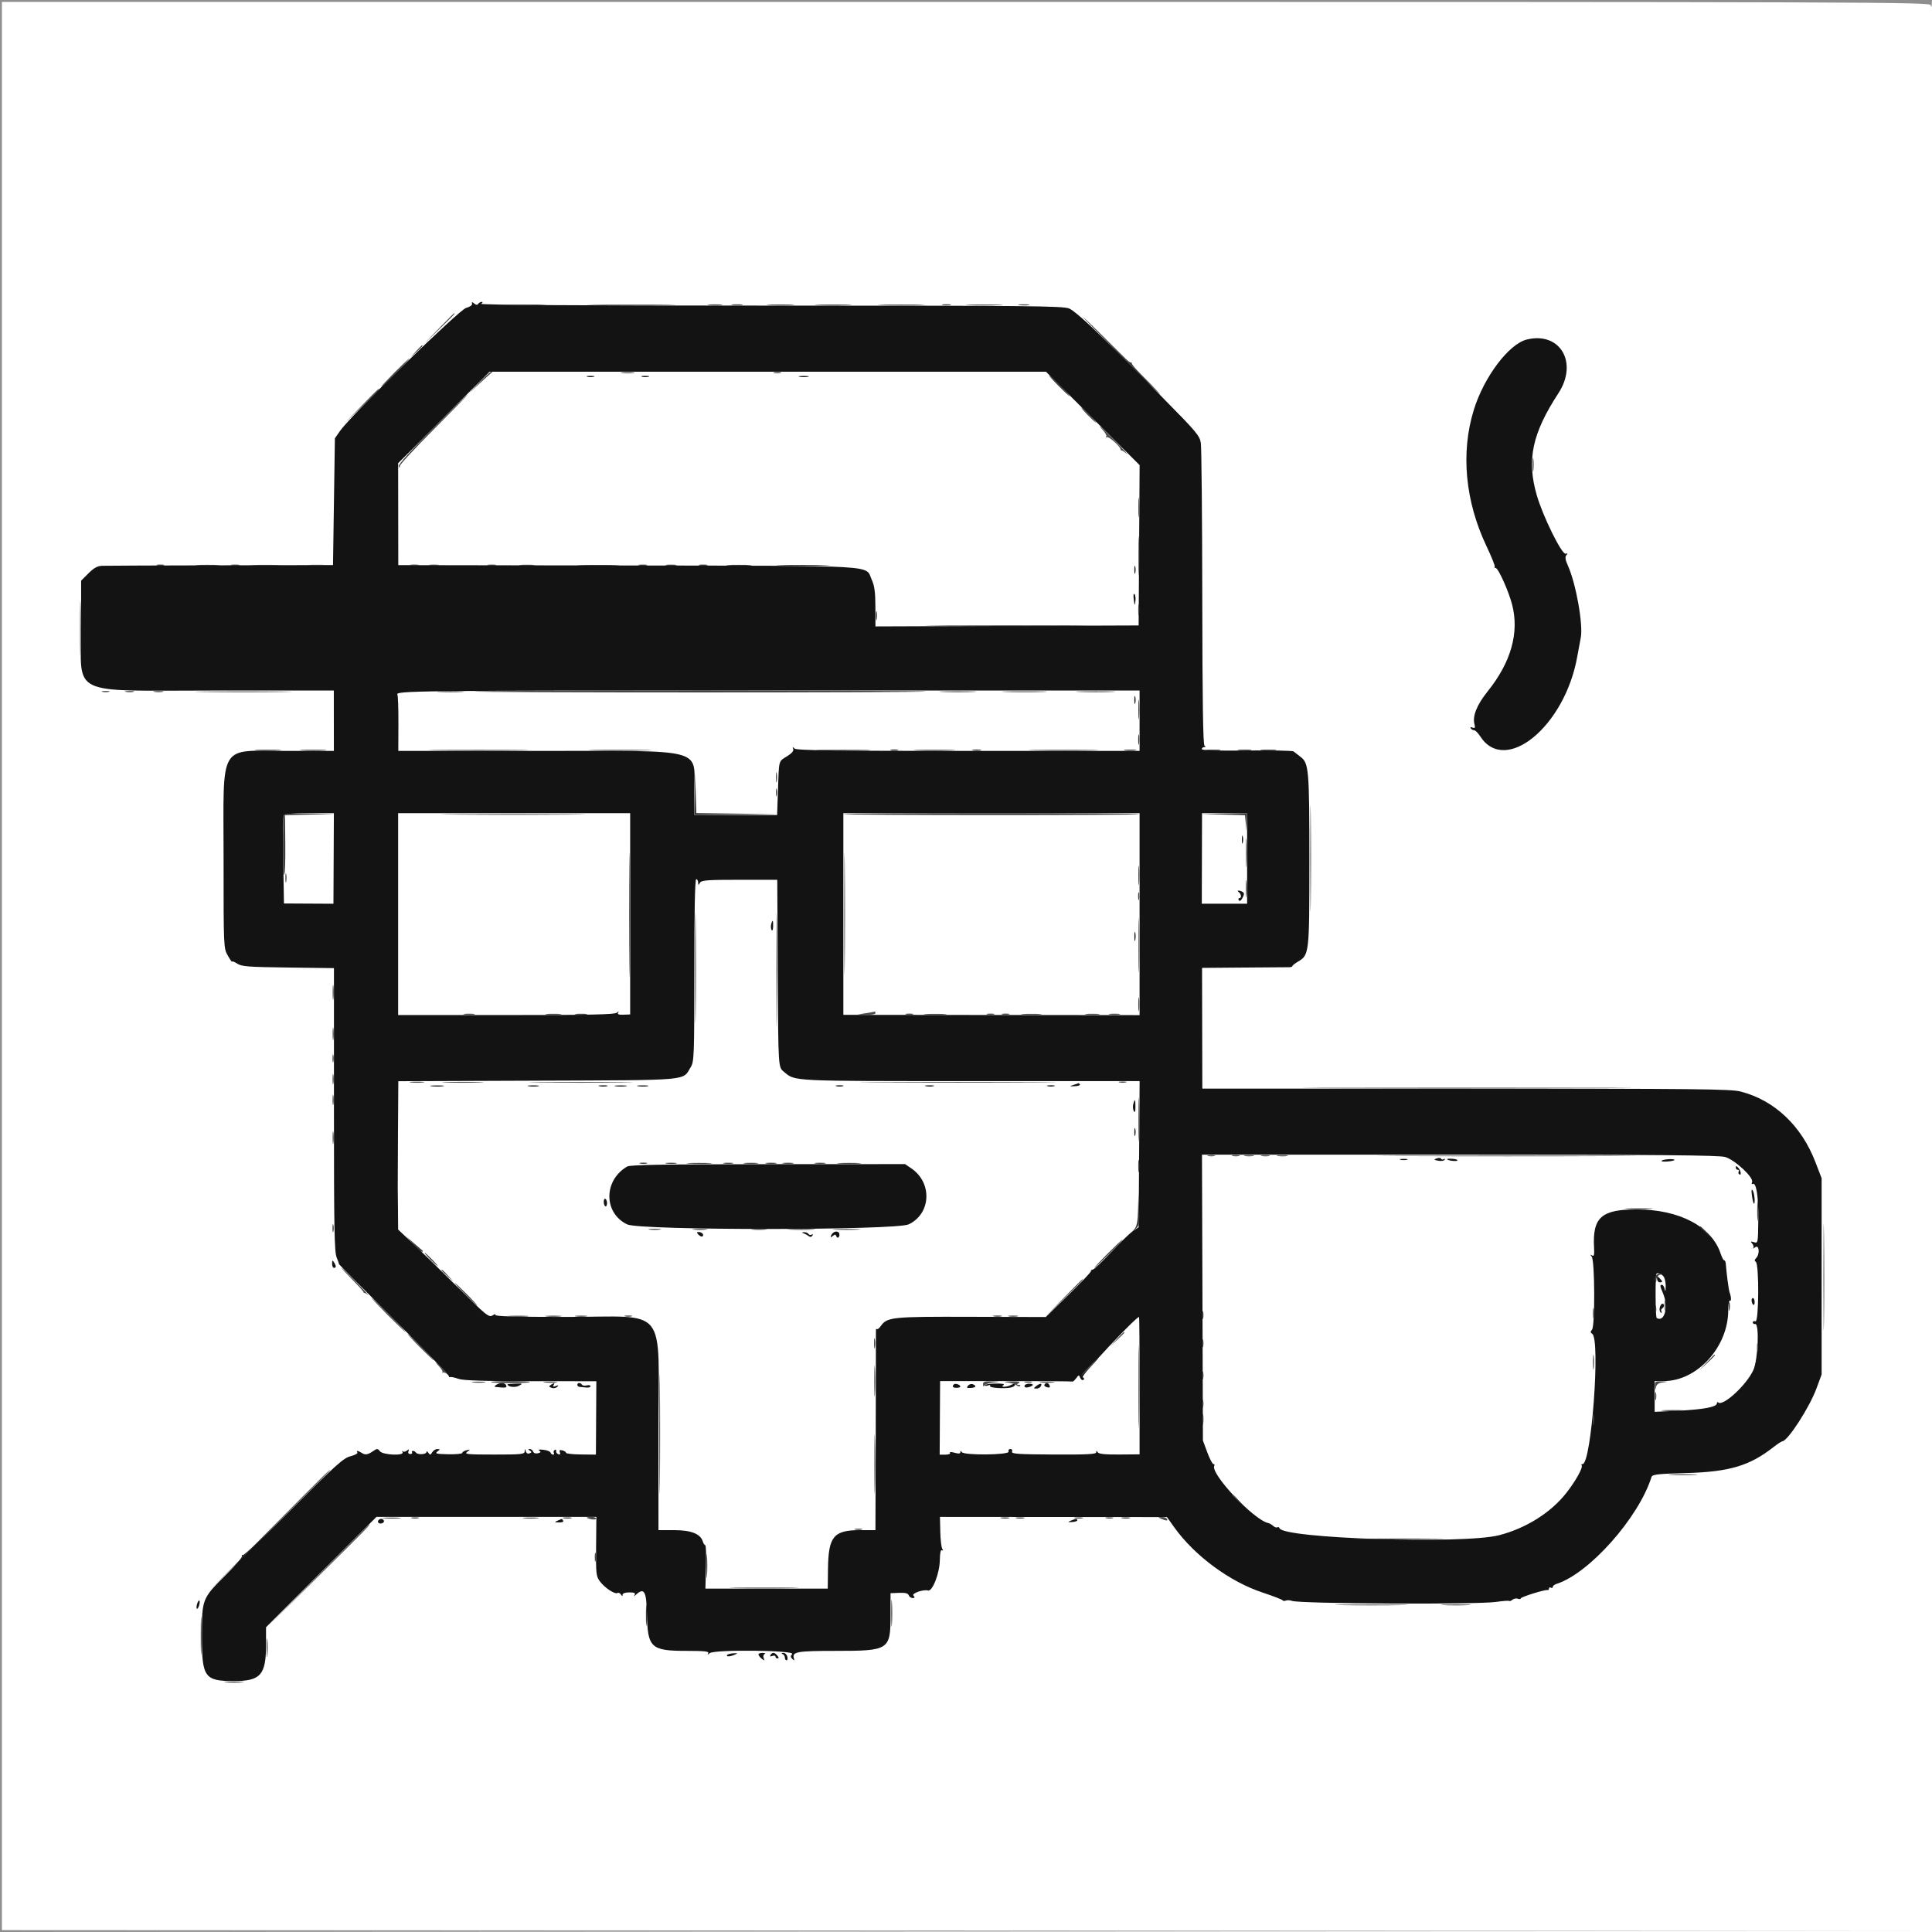 <svg id="svg" version="1.1" xmlns="http://www.w3.org/2000/svg" xmlns:xlink="http://www.w3.org/1999/xlink" width="400" height="400" viewBox="0, 0, 400,400"><g id="svgg"><path id="path0" d="M97.732 62.881 C 97.802 63.184,97.291 63.545,96.484 63.761 C 95.032 64.152,72.600 86.045,70.396 89.223 L 69.336 90.752 69.141 103.872 L 68.945 116.992 45.703 117.042 C 32.920 117.069,21.869 117.113,21.145 117.140 C 20.175 117.175,19.432 117.585,18.313 118.704 L 16.797 120.221 16.797 129.459 C 16.797 144.419,13.783 142.965,44.810 142.967 L 69.112 142.969 69.118 149.219 L 69.124 155.469 59.543 155.469 C 45.000 155.469,46.289 153.304,46.289 177.734 C 46.289 196.255,46.291 196.292,47.168 197.846 C 47.651 198.702,48.047 199.269,48.047 199.106 C 48.047 198.943,48.522 199.122,49.103 199.503 C 50.026 200.108,51.353 200.211,59.650 200.318 L 69.141 200.441 69.141 229.725 C 69.141 254.414,69.229 259.222,69.707 260.364 C 70.018 261.109,70.228 261.719,70.174 261.719 C 70.119 261.719,75.282 266.907,81.646 273.248 C 88.011 279.589,93.118 284.877,92.996 284.999 C 92.873 285.121,92.949 285.168,93.164 285.104 C 93.379 285.039,94.165 285.205,94.911 285.472 C 95.892 285.823,100.030 285.959,109.866 285.964 L 123.465 285.970 123.421 293.567 L 123.377 301.165 120.282 301.132 C 118.580 301.113,117.188 300.960,117.188 300.790 C 117.188 300.620,116.849 300.393,116.435 300.285 C 115.881 300.140,115.744 300.245,115.912 300.683 C 116.065 301.083,115.959 301.213,115.590 301.079 C 115.287 300.969,115.087 300.668,115.146 300.410 C 115.205 300.153,115.071 300.055,114.847 300.193 C 114.623 300.332,114.542 300.608,114.665 300.808 C 114.789 301.008,114.718 301.172,114.509 301.172 C 114.299 301.172,114.063 300.977,113.984 300.740 C 113.904 300.502,113.231 300.240,112.486 300.158 C 111.643 300.064,111.329 300.133,111.654 300.340 C 112.053 300.595,111.990 300.721,111.386 300.879 C 110.916 301.002,110.513 300.866,110.389 300.543 C 110.274 300.244,109.956 300.003,109.680 300.006 C 109.289 300.011,109.293 300.084,109.701 300.342 C 110.123 300.610,110.110 300.716,109.628 300.901 C 109.265 301.040,108.965 300.871,108.859 300.467 C 108.697 299.854,108.681 299.855,108.639 300.478 C 108.598 301.086,107.980 301.151,102.286 301.150 C 96.750 301.148,96.069 301.080,96.719 300.593 C 97.427 300.064,97.421 300.049,96.582 300.260 C 96.099 300.382,95.703 300.631,95.703 300.814 C 95.703 300.997,94.395 301.120,92.797 301.087 C 90.342 301.037,89.993 300.950,90.551 300.526 C 91.170 300.056,91.170 300.024,90.547 300.012 C 90.181 300.006,89.701 300.308,89.480 300.684 C 89.128 301.280,89.027 301.292,88.685 300.781 C 88.470 300.459,88.291 300.393,88.287 300.635 C 88.280 301.150,86.412 301.233,86.103 300.732 C 85.986 300.544,85.716 300.391,85.501 300.391 C 85.286 300.391,85.201 300.537,85.311 300.716 C 85.422 300.895,85.249 301.042,84.927 301.042 C 84.571 301.042,84.428 300.815,84.562 300.466 C 84.735 300.017,84.666 299.987,84.250 300.332 C 83.957 300.575,83.573 300.644,83.398 300.485 C 83.222 300.326,83.197 300.402,83.342 300.656 C 83.796 301.448,79.253 301.259,78.659 300.460 C 78.254 299.916,78.050 299.888,77.464 300.295 C 76.173 301.193,75.684 301.299,74.954 300.843 C 74.090 300.304,73.701 300.260,73.996 300.736 C 74.113 300.926,73.464 301.272,72.554 301.504 C 71.117 301.871,69.563 303.264,60.767 312.074 C 55.195 317.655,50.465 322.117,50.257 321.988 C 50.049 321.859,49.985 321.926,50.115 322.136 C 50.245 322.345,48.765 324.086,46.826 326.005 C 41.831 330.947,41.797 331.035,41.797 338.765 C 41.797 347.267,42.355 348.047,48.437 348.047 C 53.954 348.047,55.078 346.775,55.078 340.537 L 55.078 336.909 66.506 325.486 L 77.935 314.063 100.703 314.063 L 123.472 314.062 123.417 320.166 C 123.366 325.862,123.419 326.346,124.210 327.416 C 125.190 328.741,127.316 330.142,127.848 329.813 C 128.048 329.689,128.366 329.830,128.553 330.126 C 128.800 330.516,128.896 330.529,128.900 330.176 C 128.904 329.878,129.448 329.688,130.296 329.688 C 131.295 329.688,131.609 329.825,131.411 330.176 C 131.191 330.566,131.241 330.566,131.661 330.176 C 133.356 328.603,133.847 329.446,133.938 334.082 C 134.077 341.189,134.731 341.797,142.227 341.797 C 145.878 341.797,146.856 341.905,146.628 342.285 C 146.410 342.648,146.496 342.643,146.963 342.264 C 147.932 341.479,164.663 341.660,164.008 342.448 C 163.654 342.875,163.663 343.110,164.050 343.474 C 164.446 343.846,164.513 343.823,164.373 343.363 C 163.951 341.981,164.967 341.797,173.038 341.797 C 184.095 341.797,184.375 341.613,184.375 334.373 L 184.375 329.857 186.148 329.780 C 187.406 329.725,187.986 329.871,188.143 330.281 C 188.265 330.599,188.631 330.859,188.957 330.859 C 189.414 330.859,189.447 330.737,189.105 330.324 C 188.732 329.875,191.253 329.014,192.115 329.297 C 193.033 329.597,194.544 325.741,194.583 322.999 C 194.604 321.510,194.758 320.797,195.024 320.962 C 195.290 321.126,195.313 321.022,195.088 320.666 C 194.899 320.364,194.713 318.755,194.676 317.090 L 194.608 314.063 218.105 314.081 L 241.602 314.100 243.164 316.279 C 247.354 322.123,254.615 327.474,261.405 329.722 C 263.619 330.455,265.485 331.177,265.553 331.326 C 265.620 331.475,265.928 331.500,266.236 331.382 C 266.545 331.263,267.104 331.292,267.480 331.445 C 268.968 332.052,305.823 332.237,309.751 331.658 C 311.139 331.453,312.354 331.364,312.449 331.460 C 312.545 331.556,312.857 331.440,313.143 331.203 C 313.428 330.966,313.928 330.874,314.253 330.999 C 314.578 331.123,314.844 331.097,314.844 330.940 C 314.844 330.637,319.912 329.062,320.410 329.210 C 320.571 329.258,320.703 329.111,320.703 328.883 C 320.703 328.656,320.879 328.578,321.094 328.711 C 321.309 328.844,321.484 328.778,321.484 328.565 C 321.484 328.352,321.834 328.067,322.260 327.931 C 329.003 325.791,339.238 314.278,341.924 305.811 C 342.097 305.267,343.115 305.149,349.090 304.982 C 358.080 304.731,362.250 303.485,367.244 299.557 C 368.027 298.941,368.818 298.428,369.002 298.416 C 370.138 298.342,374.624 291.411,376.067 287.500 L 377.148 284.570 377.148 264.258 L 377.148 243.945 375.873 240.625 C 372.968 233.060,367.385 227.791,360.367 225.988 C 358.331 225.466,351.185 225.391,303.483 225.391 L 248.928 225.391 248.900 212.891 L 248.872 200.391 257.542 200.321 C 262.310 200.283,266.519 200.253,266.895 200.254 C 267.271 200.256,267.578 200.149,267.578 200.018 C 267.578 199.886,268.084 199.479,268.703 199.114 C 271.076 197.711,271.094 197.557,271.092 178.066 C 271.089 159.184,270.984 157.979,269.225 156.665 C 268.641 156.229,268.006 155.738,267.813 155.573 C 267.620 155.408,263.270 155.323,258.145 155.385 C 251.915 155.459,248.828 155.362,248.828 155.092 C 248.828 154.869,249.048 154.685,249.316 154.682 C 249.651 154.677,249.670 154.585,249.379 154.389 C 249.078 154.186,248.943 145.162,248.918 123.692 C 248.899 106.966,248.762 92.552,248.613 91.660 C 248.371 90.211,247.581 89.271,241.158 82.785 C 237.206 78.796,234.108 75.368,234.272 75.168 C 234.436 74.968,234.406 74.940,234.204 75.106 C 234.003 75.271,231.359 72.948,228.329 69.944 C 225.067 66.709,222.229 64.235,221.372 63.877 C 220.085 63.339,213.171 63.272,159.474 63.272 C 120.153 63.272,99.228 63.139,99.609 62.892 C 99.962 62.663,100.010 62.510,99.730 62.506 C 99.474 62.503,99.151 62.684,99.012 62.910 C 98.840 63.188,98.575 63.166,98.185 62.843 C 97.730 62.466,97.637 62.473,97.732 62.881 M316.117 70.294 C 312.393 71.203,307.238 78.045,305.132 84.873 C 302.396 93.748,303.343 103.800,307.798 113.156 C 308.839 115.343,309.591 117.232,309.468 117.355 C 309.345 117.478,309.424 117.578,309.643 117.578 C 310.187 117.578,312.331 122.334,313.068 125.180 C 314.573 130.983,312.851 137.102,308.020 143.116 C 305.786 145.898,304.842 148.225,305.264 149.907 C 305.461 150.691,305.387 150.833,304.882 150.640 C 304.519 150.500,304.356 150.562,304.495 150.786 C 304.626 150.998,304.943 151.179,305.199 151.187 C 305.455 151.195,306.016 151.752,306.445 152.424 C 311.632 160.535,323.978 150.414,326.556 135.938 C 326.804 134.541,327.130 132.783,327.279 132.031 C 327.810 129.360,326.301 120.870,324.634 117.146 C 324.079 115.905,323.989 115.316,324.298 114.944 C 324.615 114.561,324.583 114.488,324.168 114.647 C 323.405 114.940,319.457 106.963,318.174 102.536 C 316.054 95.219,317.215 89.742,322.654 81.410 C 326.793 75.070,322.997 68.615,316.117 70.294 M226.252 86.629 L 235.946 96.302 235.844 112.897 L 235.742 129.492 208.496 129.592 L 181.250 129.693 181.241 125.686 C 181.235 122.598,181.063 121.305,180.491 120.045 C 179.075 116.927,183.083 117.162,129.889 117.078 L 82.461 117.003 82.447 106.451 L 82.432 95.898 91.893 86.429 L 101.354 76.960 158.957 76.958 L 216.559 76.957 226.252 86.629 M121.582 78.004 C 121.958 78.102,122.573 78.102,122.949 78.004 C 123.325 77.905,123.018 77.825,122.266 77.825 C 121.514 77.825,121.206 77.905,121.582 78.004 M132.910 78.004 C 133.286 78.102,133.901 78.102,134.277 78.004 C 134.653 77.905,134.346 77.825,133.594 77.825 C 132.842 77.825,132.534 77.905,132.910 78.004 M165.527 78.010 C 166.011 78.103,166.802 78.103,167.285 78.010 C 167.769 77.917,167.373 77.841,166.406 77.841 C 165.439 77.841,165.044 77.917,165.527 78.010 M234.856 117.969 C 234.856 118.721,234.937 119.028,235.035 118.652 C 235.133 118.276,235.133 117.661,235.035 117.285 C 234.937 116.909,234.856 117.217,234.856 117.969 M234.735 124.121 C 234.921 125.470,234.949 125.497,235.077 124.464 C 235.154 123.847,235.063 123.188,234.875 123.000 C 234.678 122.803,234.618 123.282,234.735 124.121 M235.938 149.219 L 235.938 155.469 200.469 155.469 C 172.617 155.469,164.894 155.364,164.508 154.980 C 164.114 154.589,164.058 154.609,164.226 155.078 C 164.363 155.461,163.920 155.982,162.947 156.580 C 161.160 157.681,161.287 157.205,161.070 163.574 L 160.894 168.750 152.322 168.750 L 143.750 168.750 143.750 164.043 C 143.750 154.711,146.609 155.469,111.387 155.469 L 82.464 155.469 82.486 149.837 C 82.498 146.740,82.406 144.040,82.280 143.837 C 81.770 143.011,85.473 142.969,159.245 142.969 L 235.938 142.969 235.938 149.219 M234.856 144.922 C 234.856 145.674,234.937 145.981,235.035 145.605 C 235.133 145.229,235.133 144.614,235.035 144.238 C 234.937 143.862,234.856 144.170,234.856 144.922 M69.081 177.735 L 69.037 187.110 63.913 187.083 L 58.789 187.056 58.644 178.138 C 58.564 173.234,58.618 169.027,58.764 168.790 C 58.936 168.512,60.822 168.359,64.078 168.359 L 69.125 168.359 69.081 177.735 M130.469 189.195 L 130.469 210.030 129.085 210.082 C 128.100 210.119,127.779 209.997,127.971 209.657 C 128.172 209.299,128.108 209.302,127.714 209.668 C 127.305 210.047,122.171 210.156,104.808 210.156 L 82.429 210.156 82.429 189.258 L 82.429 168.359 106.449 168.359 L 130.469 168.359 130.469 189.195 M235.938 189.266 L 235.938 210.172 205.273 210.143 L 174.609 210.113 174.609 189.236 L 174.609 168.359 205.273 168.359 L 235.938 168.359 235.938 189.266 M258.203 177.734 L 258.203 187.109 253.510 187.109 L 248.817 187.109 248.843 177.734 L 248.868 168.359 253.536 168.359 L 258.203 168.359 258.203 177.734 M257.122 173.828 C 257.122 174.580,257.202 174.888,257.301 174.512 C 257.399 174.136,257.399 173.521,257.301 173.145 C 257.202 172.769,257.122 173.076,257.122 173.828 M144.543 182.715 C 144.554 183.323,144.595 183.330,144.919 182.775 C 145.233 182.238,146.358 182.152,153.103 182.152 L 160.923 182.152 161.028 201.134 C 161.140 221.506,161.103 220.924,162.380 221.974 C 164.698 223.879,163.642 223.828,200.969 223.828 L 235.947 223.828 235.844 238.957 L 235.742 254.086 234.570 254.875 C 233.926 255.309,231.904 257.269,230.078 259.231 C 228.252 261.193,226.538 262.819,226.270 262.844 C 226.001 262.870,225.820 263.022,225.868 263.184 C 225.916 263.345,223.831 265.547,221.235 268.078 L 216.515 272.678 201.104 272.631 C 184.602 272.581,183.662 272.678,182.340 274.566 C 182.024 275.017,181.667 275.287,181.547 275.167 C 181.427 275.046,181.338 275.179,181.351 275.462 C 181.363 275.745,181.345 285.161,181.312 296.387 L 181.250 316.797 178.088 316.797 C 172.604 316.797,171.512 318.105,171.427 324.771 L 171.375 328.906 158.711 328.906 L 146.046 328.906 146.168 324.413 C 146.234 321.942,146.169 319.921,146.022 319.921 C 145.876 319.922,145.640 319.558,145.499 319.114 C 145.005 317.556,143.063 316.800,139.551 316.798 L 136.328 316.797 136.327 296.582 C 136.325 269.802,138.609 272.656,117.177 272.656 C 106.675 272.656,102.374 272.533,102.557 272.237 C 102.699 272.006,102.445 272.049,101.992 272.332 C 101.221 272.813,100.740 272.424,94.627 266.367 C 91.029 262.804,86.813 258.691,85.258 257.227 L 82.430 254.567 82.398 250.623 C 82.380 248.454,82.357 246.328,82.347 245.898 C 82.336 245.469,82.359 240.333,82.398 234.485 L 82.468 223.852 111.271 223.742 C 143.323 223.620,141.263 223.800,142.986 220.975 C 143.713 219.783,143.747 218.872,143.749 200.879 C 143.749 188.575,143.886 182.031,144.141 182.031 C 144.355 182.031,144.537 182.339,144.543 182.715 M256.445 184.674 C 256.996 185.078,257.113 185.938,256.618 185.938 C 256.390 185.938,256.327 186.137,256.478 186.381 C 256.654 186.667,256.929 186.494,257.249 185.895 C 257.624 185.194,257.635 184.895,257.291 184.677 C 256.682 184.289,255.918 184.287,256.445 184.674 M159.664 191.363 C 159.558 191.769,159.598 192.307,159.753 192.558 C 159.911 192.813,160.051 192.485,160.070 191.820 C 160.109 190.462,159.947 190.280,159.664 191.363 M234.864 193.945 C 234.868 194.805,234.948 195.110,235.042 194.624 C 235.135 194.138,235.132 193.435,235.034 193.062 C 234.936 192.688,234.860 193.086,234.864 193.945 M222.266 224.616 C 221.354 224.915,221.372 224.933,222.532 224.887 C 223.215 224.860,223.688 224.699,223.583 224.528 C 223.477 224.358,223.358 224.236,223.317 224.258 C 223.276 224.279,222.803 224.440,222.266 224.616 M89.362 224.892 C 90.065 224.979,91.119 224.978,91.706 224.888 C 92.293 224.799,91.719 224.728,90.430 224.730 C 89.141 224.733,88.660 224.806,89.362 224.892 M109.478 224.890 C 110.072 224.979,110.951 224.977,111.431 224.884 C 111.912 224.792,111.426 224.718,110.352 224.721 C 109.277 224.724,108.884 224.800,109.478 224.890 M124.126 224.886 C 124.612 224.979,125.315 224.976,125.688 224.878 C 126.062 224.780,125.664 224.704,124.805 224.708 C 123.945 224.712,123.640 224.792,124.126 224.886 M127.441 224.889 C 128.032 224.979,128.999 224.979,129.590 224.889 C 130.181 224.800,129.697 224.726,128.516 224.726 C 127.334 224.726,126.851 224.800,127.441 224.889 M132.134 224.890 C 132.728 224.979,133.607 224.977,134.087 224.884 C 134.568 224.792,134.082 224.718,133.008 224.721 C 131.934 224.724,131.541 224.800,132.134 224.890 M173.145 224.879 C 173.521 224.977,174.136 224.977,174.512 224.879 C 174.888 224.780,174.580 224.700,173.828 224.700 C 173.076 224.700,172.769 224.780,173.145 224.879 M191.704 224.886 C 192.190 224.979,192.893 224.976,193.266 224.878 C 193.640 224.780,193.242 224.704,192.383 224.708 C 191.523 224.712,191.218 224.792,191.704 224.886 M216.895 224.879 C 217.271 224.977,217.886 224.977,218.262 224.879 C 218.638 224.780,218.330 224.700,217.578 224.700 C 216.826 224.700,216.519 224.780,216.895 224.879 M234.635 228.584 C 234.512 229.051,234.562 229.701,234.745 230.028 C 234.976 230.440,235.078 230.179,235.078 229.179 C 235.078 227.531,234.954 227.364,234.635 228.584 M234.856 234.375 C 234.856 235.127,234.937 235.435,235.035 235.059 C 235.133 234.683,235.133 234.067,235.035 233.691 C 234.937 233.315,234.856 233.623,234.856 234.375 M357.181 239.543 C 359.196 240.144,363.111 243.784,362.751 244.721 C 362.618 245.069,362.669 245.254,362.864 245.134 C 363.606 244.675,364.092 247.728,364.038 252.508 C 363.983 257.368,363.969 257.445,363.147 257.184 C 362.440 256.959,362.385 257.008,362.793 257.499 C 363.058 257.818,363.144 258.234,362.985 258.422 C 362.826 258.609,363.003 258.528,363.379 258.240 C 364.223 257.594,364.406 259.657,363.577 260.485 C 363.236 260.827,363.218 261.052,363.518 261.247 C 364.229 261.710,364.163 273.842,363.451 273.569 C 363.143 273.451,362.891 273.549,362.891 273.786 C 362.891 274.024,363.110 274.175,363.379 274.121 C 364.287 273.939,363.994 281.490,363.008 283.662 C 361.601 286.763,356.658 291.293,355.712 290.348 C 355.578 290.214,355.469 290.301,355.469 290.542 C 355.469 291.290,352.736 291.817,347.559 292.066 L 342.578 292.305 342.578 289.121 L 342.578 285.938 344.462 285.938 C 351.392 285.938,357.813 278.878,357.813 271.258 C 357.813 270.068,357.958 269.185,358.137 269.295 C 358.480 269.507,358.457 268.556,358.094 267.578 C 357.906 267.070,357.459 263.692,357.305 261.621 C 357.277 261.245,357.130 260.938,356.978 260.938 C 356.826 260.938,356.496 260.315,356.245 259.554 C 354.388 253.930,347.702 250.407,338.867 250.398 C 331.536 250.391,329.680 252.060,330.033 258.343 C 330.117 259.836,330.029 260.174,329.621 259.928 C 329.213 259.683,329.198 259.737,329.553 260.179 C 330.194 260.978,330.250 274.517,329.616 275.282 C 329.256 275.715,329.262 275.909,329.643 276.145 C 331.386 277.221,329.475 303.125,327.654 303.125 C 327.412 303.125,327.323 303.235,327.457 303.369 C 327.831 303.743,326.261 306.583,324.291 309.096 C 321.086 313.184,315.924 316.428,310.352 317.855 C 302.981 319.742,265.639 318.543,264.908 316.396 C 264.836 316.184,264.630 316.101,264.451 316.212 C 264.272 316.323,263.887 316.192,263.596 315.922 C 263.305 315.651,262.844 315.383,262.572 315.327 C 259.567 314.701,250.453 304.995,251.413 303.442 C 251.520 303.268,251.439 303.125,251.231 303.125 C 251.023 303.125,250.448 302.026,249.953 300.684 L 249.052 298.242 248.955 268.652 L 248.857 239.063 302.215 239.063 C 343.283 239.063,355.944 239.173,357.181 239.543 M297.472 239.834 C 296.791 240.078,296.826 240.134,297.774 240.315 C 298.364 240.428,298.958 240.341,299.093 240.122 C 299.229 239.902,299.152 239.839,298.922 239.981 C 298.692 240.123,298.445 240.086,298.373 239.899 C 298.301 239.711,297.896 239.682,297.472 239.834 M289.941 240.113 C 290.317 240.211,290.933 240.211,291.309 240.113 C 291.685 240.015,291.377 239.934,290.625 239.934 C 289.873 239.934,289.565 240.015,289.941 240.113 M299.609 239.987 C 299.609 240.271,301.578 240.526,301.740 240.263 C 301.828 240.122,301.384 239.967,300.754 239.919 C 300.125 239.871,299.609 239.902,299.609 239.987 M344.070 240.278 C 343.811 240.438,344.237 240.534,345.019 240.490 C 345.800 240.446,346.535 240.314,346.651 240.198 C 346.976 239.873,344.607 239.946,344.070 240.278 M129.850 241.518 C 124.942 244.379,124.935 251.120,129.838 253.494 C 132.483 254.774,185.517 254.759,188.165 253.477 C 192.779 251.244,193.059 244.878,188.676 241.895 L 187.384 241.016 159.024 241.029 C 137.506 241.040,130.468 241.158,129.850 241.518 M359.375 241.719 C 359.375 241.977,359.561 242.188,359.789 242.188 C 360.016 242.188,360.101 242.351,359.978 242.551 C 359.854 242.751,359.916 243.016,360.116 243.139 C 360.629 243.456,360.400 242.275,359.840 241.715 C 359.480 241.355,359.375 241.356,359.375 241.719 M362.711 247.435 C 362.817 248.280,362.989 249.057,363.093 249.160 C 363.450 249.518,363.268 247.069,362.894 246.484 C 362.632 246.076,362.577 246.364,362.711 247.435 M125.000 248.782 C 125.000 249.800,125.602 250.173,125.675 249.199 C 125.706 248.789,125.567 248.351,125.366 248.227 C 125.165 248.102,125.000 248.352,125.000 248.782 M172.982 254.992 C 172.625 255.064,172.225 255.401,172.095 255.742 C 171.903 256.240,171.965 256.271,172.414 255.898 C 172.846 255.540,173.011 255.549,173.151 255.941 C 173.382 256.590,173.940 256.091,173.765 255.391 C 173.692 255.099,173.340 254.919,172.982 254.992 M144.614 255.623 C 144.891 255.923,145.252 256.086,145.417 255.987 C 145.863 255.716,145.352 255.078,144.688 255.078 C 144.213 255.078,144.200 255.175,144.614 255.623 M166.406 255.357 C 166.729 255.476,167.196 255.734,167.446 255.931 C 167.731 256.156,168.007 256.114,168.190 255.818 C 168.367 255.531,168.315 255.450,168.056 255.610 C 167.823 255.754,167.522 255.693,167.387 255.475 C 167.252 255.257,166.844 255.092,166.481 255.109 C 165.944 255.134,165.930 255.180,166.406 255.357 M68.756 261.621 C 68.753 262.104,68.926 262.500,69.141 262.500 C 69.630 262.500,69.630 262.085,69.141 261.328 C 68.834 260.854,68.761 260.910,68.756 261.621 M344.518 264.427 C 344.740 264.843,344.898 265.766,344.869 266.478 C 344.831 267.395,344.766 267.517,344.646 266.895 C 344.553 266.411,344.313 266.016,344.113 266.016 C 343.628 266.016,343.650 266.192,344.336 267.834 C 345.488 270.590,344.615 273.869,342.996 272.869 C 342.742 272.711,342.683 264.431,342.932 263.770 C 343.086 263.360,344.191 263.818,344.518 264.427 M343.071 264.775 C 343.101 265.171,343.354 265.495,343.633 265.495 C 344.284 265.495,344.273 265.311,343.579 264.617 C 343.090 264.128,343.024 264.148,343.071 264.775 M362.653 269.325 C 362.795 270.288,363.281 270.498,363.281 269.596 C 363.281 269.131,363.121 268.750,362.925 268.750 C 362.729 268.750,362.607 269.009,362.653 269.325 M343.637 270.703 C 343.525 271.132,343.619 271.599,343.847 271.740 C 344.081 271.884,344.147 271.811,343.999 271.572 C 343.855 271.339,343.916 271.037,344.134 270.902 C 344.622 270.601,344.658 269.922,344.186 269.922 C 343.996 269.922,343.749 270.273,343.637 270.703 M235.938 286.882 L 235.938 301.107 231.762 301.141 C 228.811 301.165,227.496 301.031,227.276 300.685 C 227.028 300.295,226.964 300.296,226.959 300.692 C 226.954 301.081,225.032 301.179,218.137 301.143 C 210.745 301.104,209.354 301.008,209.531 300.548 C 209.651 300.234,209.501 300.000,209.180 300.000 C 208.863 300.000,208.708 300.235,208.825 300.538 C 209.098 301.249,199.580 301.353,199.127 300.644 C 198.913 300.310,198.839 300.313,198.834 300.656 C 198.830 300.983,198.485 301.019,197.649 300.779 C 196.925 300.572,196.557 300.582,196.695 300.806 C 196.819 301.007,196.388 301.172,195.736 301.172 L 194.550 301.172 194.594 293.555 L 194.638 285.938 208.257 285.938 C 215.747 285.938,221.955 285.981,222.053 286.035 C 222.152 286.089,222.491 285.781,222.807 285.352 C 223.338 284.629,223.402 284.622,223.646 285.252 C 223.791 285.626,224.086 285.824,224.301 285.691 C 224.542 285.542,224.488 285.321,224.163 285.118 C 223.739 284.853,235.163 272.656,235.835 272.656 C 235.891 272.656,235.938 279.058,235.938 286.882 M102.734 286.719 C 102.412 286.927,102.324 287.118,102.539 287.142 C 104.660 287.385,104.993 287.342,104.805 286.852 C 104.571 286.241,103.573 286.177,102.734 286.719 M105.078 286.607 C 105.077 287.131,106.625 287.341,107.406 286.922 C 108.309 286.440,108.275 286.418,106.716 286.469 C 105.816 286.499,105.078 286.561,105.078 286.607 M114.073 286.704 C 113.584 287.013,113.602 287.107,114.197 287.336 C 114.582 287.483,115.104 287.394,115.358 287.138 C 115.715 286.778,115.650 286.737,115.073 286.957 C 114.551 287.156,114.410 287.104,114.607 286.785 C 114.946 286.238,114.837 286.221,114.073 286.704 M119.531 286.719 C 119.531 286.934,119.751 287.124,120.020 287.142 C 120.288 287.160,120.903 287.218,121.387 287.272 C 121.870 287.326,122.266 287.203,122.266 286.999 C 122.266 286.795,121.914 286.720,121.485 286.832 C 121.055 286.944,120.605 286.877,120.485 286.682 C 120.191 286.206,119.531 286.231,119.531 286.719 M197.499 286.615 C 197.057 287.057,197.267 287.333,198.047 287.333 C 198.477 287.333,198.828 287.213,198.828 287.067 C 198.828 286.692,197.779 286.335,197.499 286.615 M200.405 286.897 C 200.061 287.311,200.177 287.407,200.962 287.362 C 202.053 287.299,202.264 286.922,201.396 286.588 C 201.089 286.471,200.643 286.610,200.405 286.897 M203.906 286.783 C 203.906 286.949,204.199 286.973,204.556 286.835 C 204.914 286.698,205.106 286.748,204.984 286.945 C 204.744 287.334,207.842 287.573,209.277 287.276 C 209.761 287.176,210.156 286.916,210.156 286.698 C 210.156 286.431,209.908 286.434,209.401 286.705 C 208.441 287.219,206.961 287.266,207.764 286.757 C 208.103 286.542,207.492 286.429,206.104 286.449 C 204.895 286.467,203.906 286.617,203.906 286.783 M212.109 286.956 C 212.109 287.236,212.429 287.343,212.897 287.221 C 214.058 286.917,214.154 286.484,213.061 286.484 C 212.537 286.484,212.109 286.696,212.109 286.956 M214.620 286.906 C 213.959 287.406,213.948 287.477,214.528 287.488 C 214.891 287.494,215.304 287.313,215.446 287.083 C 215.871 286.395,215.423 286.298,214.620 286.906 M216.238 286.674 C 216.121 286.865,216.361 287.109,216.772 287.216 C 217.295 287.353,217.457 287.249,217.312 286.870 C 217.076 286.255,216.556 286.160,216.238 286.674 M78.396 314.703 C 77.980 315.119,78.501 315.606,79.112 315.372 C 79.426 315.251,79.586 314.995,79.467 314.803 C 79.214 314.393,78.749 314.350,78.396 314.703 M115.430 314.844 C 114.742 315.139,114.781 315.183,115.746 315.207 C 116.383 315.223,116.742 315.071,116.602 314.844 C 116.469 314.629,116.327 314.465,116.286 314.481 C 116.245 314.496,115.859 314.659,115.430 314.844 M221.680 314.846 C 221.006 315.137,221.046 315.175,221.973 315.124 C 222.563 315.091,223.047 314.927,223.047 314.759 C 223.047 314.384,222.697 314.406,221.680 314.846 M40.820 332.031 C 40.674 332.493,40.642 332.959,40.749 333.067 C 40.856 333.174,41.064 332.884,41.211 332.422 C 41.358 331.960,41.390 331.494,41.282 331.386 C 41.175 331.279,40.967 331.569,40.820 332.031 M150.532 342.666 C 150.290 343.056,151.147 343.009,152.148 342.576 C 152.814 342.289,152.766 342.248,151.824 342.301 C 151.216 342.335,150.635 342.499,150.532 342.666 M157.031 342.530 C 157.031 342.719,157.328 343.114,157.690 343.409 C 158.265 343.877,158.318 343.861,158.103 343.287 C 157.967 342.925,158.066 342.543,158.323 342.439 C 158.579 342.335,158.394 342.235,157.910 342.218 C 157.427 342.201,157.031 342.342,157.031 342.530 M159.529 342.645 C 159.339 342.952,159.460 343.020,159.897 342.852 C 160.254 342.715,160.547 342.773,160.547 342.981 C 160.547 343.189,160.744 343.359,160.985 343.359 C 161.288 343.359,161.273 343.178,160.938 342.773 C 160.353 342.069,159.910 342.029,159.529 342.645 M162.012 342.446 C 162.280 342.555,162.500 342.892,162.500 343.197 C 162.500 343.501,162.659 343.750,162.854 343.750 C 163.049 343.750,163.116 343.398,163.004 342.969 C 162.891 342.539,162.512 342.201,162.161 342.218 C 161.756 342.238,161.702 342.321,162.012 342.446 " stroke="none" fill="#131313" fill-rule="evenodd"></path><path id="path1" d="M219.141 79.883 C 220.308 81.064,221.350 82.031,221.458 82.031 C 221.565 82.031,220.698 81.064,219.531 79.883 C 218.364 78.701,217.322 77.734,217.214 77.734 C 217.107 77.734,217.974 78.701,219.141 79.883 M32.520 117.066 C 32.896 117.164,33.511 117.164,33.887 117.066 C 34.263 116.968,33.955 116.888,33.203 116.888 C 32.451 116.888,32.144 116.968,32.520 117.066 M40.918 117.085 C 42.046 117.164,43.892 117.164,45.020 117.085 C 46.147 117.006,45.225 116.941,42.969 116.941 C 40.713 116.941,39.790 117.006,40.918 117.085 M47.954 117.073 C 48.440 117.167,49.143 117.163,49.516 117.065 C 49.890 116.967,49.492 116.891,48.633 116.895 C 47.773 116.900,47.468 116.980,47.954 117.073 M52.652 117.086 C 54.003 117.163,56.113 117.162,57.340 117.085 C 58.566 117.008,57.461 116.945,54.883 116.946 C 52.305 116.947,51.301 117.010,52.652 117.086 M63.965 117.083 C 64.878 117.165,66.372 117.165,67.285 117.083 C 68.198 117.001,67.451 116.933,65.625 116.933 C 63.799 116.933,63.052 117.001,63.965 117.083 M85.063 117.073 C 85.549 117.167,86.252 117.163,86.626 117.065 C 86.999 116.967,86.602 116.891,85.742 116.895 C 84.883 116.900,84.577 116.980,85.063 117.073 M88.965 117.073 C 89.448 117.166,90.239 117.166,90.723 117.073 C 91.206 116.979,90.811 116.903,89.844 116.903 C 88.877 116.903,88.481 116.979,88.965 117.073 M101.079 117.073 C 101.565 117.167,102.268 117.163,102.641 117.065 C 103.015 116.967,102.617 116.891,101.758 116.895 C 100.898 116.900,100.593 116.980,101.079 117.073 M107.706 117.079 C 108.400 117.165,109.630 117.167,110.441 117.082 C 111.251 116.997,110.684 116.927,109.180 116.925 C 107.676 116.923,107.013 116.993,107.706 117.079 M120.215 117.088 C 122.202 117.159,125.454 117.159,127.441 117.088 C 129.429 117.017,127.803 116.959,123.828 116.959 C 119.854 116.959,118.228 117.017,120.215 117.088 M132.329 117.073 C 132.815 117.167,133.518 117.163,133.891 117.065 C 134.265 116.967,133.867 116.891,133.008 116.895 C 132.148 116.900,131.843 116.980,132.329 117.073 M137.994 117.077 C 138.587 117.167,139.466 117.165,139.947 117.072 C 140.427 116.979,139.941 116.906,138.867 116.909 C 137.793 116.912,137.400 116.987,137.994 117.077 M144.829 117.073 C 145.315 117.167,146.018 117.163,146.391 117.065 C 146.765 116.967,146.367 116.891,145.508 116.895 C 144.648 116.900,144.343 116.980,144.829 117.073 M150.893 117.086 C 152.136 117.164,154.070 117.163,155.190 117.084 C 156.310 117.006,155.293 116.942,152.930 116.943 C 150.566 116.944,149.650 117.008,150.893 117.086 M161.838 117.089 C 164.375 117.157,168.418 117.157,170.823 117.088 C 173.228 117.020,171.152 116.964,166.211 116.964 C 161.270 116.965,159.302 117.021,161.838 117.089 M194.853 129.590 C 202.442 129.649,214.747 129.649,222.197 129.590 C 229.647 129.530,223.438 129.482,208.398 129.482 C 193.359 129.482,187.264 129.530,194.853 129.590 M235.653 153.125 C 235.653 154.092,235.729 154.487,235.823 154.004 C 235.916 153.521,235.916 152.729,235.823 152.246 C 235.729 151.763,235.653 152.158,235.653 153.125 M53.223 155.367 C 54.458 155.444,56.479 155.444,57.715 155.367 C 58.950 155.289,57.939 155.226,55.469 155.226 C 52.998 155.226,51.987 155.289,53.223 155.367 M62.598 155.367 C 63.833 155.444,65.854 155.444,67.090 155.367 C 68.325 155.289,67.314 155.226,64.844 155.226 C 62.373 155.226,61.362 155.289,62.598 155.367 M90.749 155.371 C 95.436 155.433,102.995 155.433,107.546 155.371 C 112.097 155.308,108.262 155.257,99.023 155.257 C 89.785 155.257,86.062 155.308,90.749 155.371 M123.168 155.370 C 126.135 155.437,130.881 155.437,133.715 155.370 C 136.549 155.303,134.121 155.249,128.320 155.249 C 122.520 155.249,120.201 155.304,123.168 155.370 M170.020 155.370 C 172.544 155.438,176.675 155.438,179.199 155.370 C 181.724 155.302,179.658 155.246,174.609 155.246 C 169.561 155.246,167.495 155.302,170.020 155.370 M184.473 155.347 C 184.849 155.446,185.464 155.446,185.840 155.347 C 186.216 155.249,185.908 155.169,185.156 155.169 C 184.404 155.169,184.097 155.249,184.473 155.347 M189.922 155.369 C 191.791 155.440,194.955 155.440,196.953 155.369 C 198.951 155.298,197.422 155.240,193.555 155.240 C 189.688 155.239,188.053 155.297,189.922 155.369 M201.469 155.354 C 201.955 155.448,202.658 155.444,203.032 155.347 C 203.405 155.249,203.008 155.172,202.148 155.177 C 201.289 155.181,200.983 155.261,201.469 155.354 M214.380 155.370 C 217.669 155.436,222.943 155.436,226.098 155.370 C 229.254 155.305,226.563 155.251,220.117 155.251 C 213.672 155.251,211.090 155.305,214.380 155.370 M232.910 155.358 C 233.501 155.447,234.468 155.447,235.059 155.358 C 235.649 155.268,235.166 155.195,233.984 155.195 C 232.803 155.195,232.319 155.268,232.910 155.358 M249.902 155.361 C 250.601 155.447,251.743 155.447,252.441 155.361 C 253.140 155.274,252.568 155.203,251.172 155.203 C 249.775 155.203,249.204 155.274,249.902 155.361 M256.550 155.361 C 257.252 155.448,258.307 155.446,258.894 155.357 C 259.481 155.268,258.906 155.197,257.617 155.199 C 256.328 155.201,255.848 155.274,256.550 155.361 M261.222 155.360 C 261.915 155.446,263.146 155.448,263.956 155.363 C 264.767 155.279,264.199 155.208,262.695 155.206 C 261.191 155.205,260.528 155.274,261.222 155.360 M143.833 164.355 L 143.750 168.750 152.441 168.660 L 161.133 168.571 152.650 168.457 L 144.167 168.344 144.041 164.153 L 143.916 159.961 143.833 164.355 M58.854 168.620 C 58.711 168.763,58.594 171.693,58.594 175.130 C 58.594 178.568,58.713 181.261,58.859 181.115 C 59.005 180.969,59.098 178.132,59.066 174.811 L 59.006 168.773 64.171 168.651 L 69.336 168.530 64.225 168.445 C 61.414 168.398,58.997 168.477,58.854 168.620 M94.238 168.652 C 100.845 168.712,111.655 168.712,118.262 168.652 C 124.868 168.592,119.463 168.543,106.250 168.543 C 93.037 168.543,87.632 168.592,94.238 168.652 M174.670 168.550 C 174.928 168.809,235.605 168.822,235.863 168.564 C 235.976 168.451,222.210 168.359,205.273 168.359 C 188.337 168.359,174.565 168.445,174.670 168.550 M253.201 168.651 L 257.769 168.774 257.918 170.422 L 258.067 172.070 258.135 170.215 L 258.203 168.359 253.418 168.443 L 248.633 168.527 253.201 168.651 M257.944 183.984 C 257.944 185.596,258.013 186.255,258.097 185.449 C 258.181 184.644,258.181 183.325,258.097 182.520 C 258.013 181.714,257.944 182.373,257.944 183.984 M143.930 200.391 C 143.930 210.596,143.981 214.771,144.043 209.668 C 144.104 204.565,144.104 196.216,144.043 191.113 C 143.981 186.011,143.930 190.186,143.930 200.391 M235.626 250.360 C 235.567 252.801,235.374 253.859,234.878 254.461 L 234.209 255.273 235.090 254.464 C 235.895 253.725,235.960 253.371,235.839 250.363 L 235.706 247.070 235.626 250.360 M351.953 254.028 C 351.953 254.096,352.524 254.667,353.223 255.298 L 354.492 256.445 353.345 255.176 C 352.275 253.992,351.953 253.727,351.953 254.028 M85.717 257.708 C 86.562 258.617,87.339 259.276,87.442 259.173 C 87.546 259.069,87.555 258.940,87.463 258.887 C 87.371 258.833,86.595 258.174,85.738 257.422 L 84.180 256.056 85.717 257.708 M342.724 264.245 C 342.603 264.560,342.595 265.044,342.706 265.319 C 342.816 265.595,342.921 265.438,342.938 264.970 C 342.955 264.502,343.276 264.039,343.652 263.941 C 344.293 263.774,344.292 263.760,343.640 263.717 C 343.257 263.692,342.845 263.930,342.724 264.245 M357.911 270.508 C 357.915 271.367,357.995 271.673,358.089 271.187 C 358.182 270.701,358.179 269.998,358.081 269.624 C 357.983 269.251,357.907 269.648,357.911 270.508 M342.669 271.094 C 342.669 271.846,342.749 272.153,342.847 271.777 C 342.946 271.401,342.946 270.786,342.847 270.410 C 342.749 270.034,342.669 270.342,342.669 271.094 M235.723 287.109 C 235.723 294.736,235.775 297.856,235.839 294.043 C 235.903 290.229,235.903 283.989,235.839 280.176 C 235.775 276.362,235.723 279.482,235.723 287.109 M136.510 296.875 C 136.510 307.939,136.560 312.466,136.621 306.934 C 136.682 301.401,136.682 292.349,136.621 286.816 C 136.560 281.284,136.510 285.811,136.510 296.875 M344.447 292.085 C 345.582 292.164,347.340 292.164,348.353 292.083 C 349.366 292.003,348.438 291.939,346.289 291.940 C 344.141 291.941,343.312 292.006,344.447 292.085 M281.908 318.652 C 286.029 318.715,292.885 318.715,297.142 318.652 C 301.399 318.589,298.027 318.537,289.648 318.537 C 281.270 318.537,277.786 318.589,281.908 318.652 M184.523 333.984 C 184.523 336.455,184.586 337.466,184.664 336.230 C 184.741 334.995,184.741 332.974,184.664 331.738 C 184.586 330.503,184.523 331.514,184.523 333.984 M133.735 334.375 C 133.735 336.416,133.800 337.251,133.881 336.230 C 133.961 335.210,133.961 333.540,133.881 332.520 C 133.800 331.499,133.735 332.334,133.735 334.375 " stroke="none" fill="#3c3b3a" fill-rule="evenodd"></path><path id="path2" d="M104.395 63.182 C 106.489 63.252,109.917 63.252,112.012 63.182 C 114.106 63.112,112.393 63.054,108.203 63.054 C 104.014 63.054,102.300 63.112,104.395 63.182 M123.366 63.183 C 127.515 63.246,134.195 63.246,138.209 63.183 C 142.223 63.120,138.828 63.068,130.664 63.068 C 122.500 63.068,119.216 63.120,123.366 63.183 M146.777 63.173 C 147.476 63.260,148.618 63.260,149.316 63.173 C 150.015 63.087,149.443 63.016,148.047 63.016 C 146.650 63.016,146.079 63.087,146.777 63.173 M151.666 63.171 C 152.259 63.261,153.138 63.258,153.619 63.166 C 154.099 63.073,153.613 62.999,152.539 63.002 C 151.465 63.005,151.072 63.081,151.666 63.171 M159.293 63.180 C 160.644 63.257,162.753 63.256,163.980 63.179 C 165.207 63.102,164.102 63.039,161.523 63.040 C 158.945 63.041,157.941 63.104,159.293 63.180 M169.452 63.182 C 171.235 63.254,174.047 63.254,175.702 63.181 C 177.357 63.108,175.898 63.048,172.461 63.049 C 169.023 63.049,167.669 63.109,169.452 63.182 M182.736 63.182 C 184.949 63.252,188.465 63.252,190.548 63.182 C 192.631 63.111,190.820 63.054,186.523 63.055 C 182.227 63.055,180.522 63.112,182.736 63.182 M195.219 63.167 C 195.705 63.260,196.408 63.257,196.782 63.159 C 197.155 63.061,196.758 62.985,195.898 62.989 C 195.039 62.993,194.733 63.073,195.219 63.167 M200.702 63.182 C 202.485 63.254,205.297 63.254,206.952 63.181 C 208.607 63.108,207.148 63.048,203.711 63.049 C 200.273 63.049,198.919 63.109,200.702 63.182 M211.041 63.171 C 211.634 63.261,212.513 63.258,212.994 63.166 C 213.474 63.073,212.988 62.999,211.914 63.002 C 210.840 63.005,210.447 63.081,211.041 63.171 M90.811 68.066 L 87.695 71.289 90.918 68.173 C 93.911 65.279,94.319 64.844,94.034 64.844 C 93.975 64.844,92.525 66.294,90.811 68.066 M232.031 73.633 C 236.432 78.037,240.120 81.641,240.227 81.641 C 240.335 81.641,236.822 78.037,232.422 73.633 C 228.022 69.229,224.333 65.625,224.226 65.625 C 224.118 65.625,227.631 69.229,232.031 73.633 M86.108 72.754 L 84.961 74.023 86.230 72.876 C 87.414 71.807,87.680 71.484,87.378 71.484 C 87.311 71.484,86.739 72.056,86.108 72.754 M81.641 77.148 C 80.040 78.760,78.818 80.078,78.926 80.078 C 79.033 80.078,80.431 78.760,82.031 77.148 C 83.632 75.537,84.853 74.219,84.746 74.219 C 84.639 74.219,83.241 75.537,81.641 77.148 M99.205 79.199 L 97.070 81.445 99.405 79.297 C 100.689 78.115,101.817 77.104,101.912 77.051 C 102.006 76.997,101.916 76.953,101.712 76.953 C 101.508 76.953,100.380 77.964,99.205 79.199 M128.816 77.236 C 129.518 77.323,130.572 77.321,131.159 77.232 C 131.746 77.143,131.172 77.072,129.883 77.074 C 128.594 77.076,128.113 77.149,128.816 77.236 M160.254 77.222 C 160.630 77.321,161.245 77.321,161.621 77.222 C 161.997 77.124,161.689 77.044,160.938 77.044 C 160.186 77.044,159.878 77.124,160.254 77.222 M74.797 84.082 L 71.289 87.695 74.902 84.188 C 76.890 82.259,78.516 80.633,78.516 80.575 C 78.516 80.291,78.054 80.726,74.797 84.082 M89.499 88.821 C 85.053 93.272,82.407 96.205,82.538 96.536 C 82.707 96.959,82.757 96.949,82.782 96.488 C 82.799 96.168,86.019 92.696,89.937 88.773 C 93.856 84.850,96.975 81.641,96.867 81.641 C 96.760 81.641,93.444 84.872,89.499 88.821 M225.195 85.938 C 226.034 86.797,226.809 87.500,226.916 87.500 C 227.024 87.500,226.425 86.797,225.586 85.938 C 224.747 85.078,223.972 84.375,223.865 84.375 C 223.757 84.375,224.356 85.078,225.195 85.938 M228.451 89.189 C 228.920 89.688,229.171 90.244,229.007 90.424 C 228.844 90.603,228.903 90.641,229.137 90.508 C 229.541 90.278,231.975 92.443,232.013 93.066 C 232.023 93.228,232.101 93.315,232.186 93.262 C 232.270 93.208,232.754 93.509,233.260 93.930 C 233.766 94.352,232.778 93.253,231.064 91.489 C 229.350 89.725,227.869 88.281,227.773 88.281 C 227.677 88.281,227.982 88.690,228.451 89.189 M317.309 96.289 C 317.311 97.578,317.384 98.058,317.471 97.356 C 317.558 96.654,317.556 95.600,317.467 95.013 C 317.377 94.426,317.306 95.000,317.309 96.289 M235.683 105.078 C 235.683 106.904,235.751 107.651,235.833 106.738 C 235.915 105.825,235.915 104.331,235.833 103.418 C 235.751 102.505,235.683 103.252,235.683 105.078 M235.707 115.039 C 235.706 118.691,235.765 120.238,235.837 118.476 C 235.909 116.714,235.910 113.726,235.838 111.836 C 235.766 109.945,235.707 111.387,235.707 115.039 M16.574 130.078 C 16.574 135.127,16.630 137.192,16.698 134.668 C 16.766 132.144,16.766 128.013,16.698 125.488 C 16.630 122.964,16.574 125.029,16.574 130.078 M21.191 143.238 C 21.567 143.336,22.183 143.336,22.559 143.238 C 22.935 143.140,22.627 143.059,21.875 143.059 C 21.123 143.059,20.815 143.140,21.191 143.238 M31.934 143.244 C 32.417 143.338,33.208 143.338,33.691 143.244 C 34.175 143.151,33.779 143.075,32.813 143.075 C 31.846 143.075,31.450 143.151,31.934 143.244 M160.653 160.938 C 160.653 161.904,160.729 162.300,160.823 161.816 C 160.916 161.333,160.916 160.542,160.823 160.059 C 160.729 159.575,160.653 159.971,160.653 160.938 M271.274 177.734 C 271.274 187.510,271.324 191.509,271.386 186.621 C 271.448 181.733,271.448 173.735,271.386 168.848 C 271.324 163.960,271.274 167.959,271.274 177.734 M160.638 164.063 C 160.638 164.814,160.718 165.122,160.816 164.746 C 160.914 164.370,160.914 163.755,160.816 163.379 C 160.718 163.003,160.638 163.311,160.638 164.063 M130.260 189.453 C 130.260 200.947,130.310 205.649,130.371 199.902 C 130.432 194.155,130.432 184.751,130.371 179.004 C 130.310 173.257,130.260 177.959,130.260 189.453 M174.791 189.258 C 174.791 200.430,174.841 204.944,174.902 199.289 C 174.963 193.634,174.963 184.494,174.902 178.977 C 174.841 173.459,174.791 178.086,174.791 189.258 M235.683 181.250 C 235.683 183.076,235.751 183.823,235.833 182.910 C 235.915 181.997,235.915 180.503,235.833 179.590 C 235.751 178.677,235.683 179.424,235.683 181.250 M59.083 181.836 C 59.087 182.695,59.167 183.001,59.261 182.515 C 59.354 182.029,59.351 181.326,59.253 180.952 C 59.155 180.579,59.079 180.977,59.083 181.836 M160.728 200.781 C 160.728 211.201,160.778 215.464,160.840 210.254 C 160.901 205.044,160.901 196.519,160.840 191.309 C 160.778 186.099,160.728 190.361,160.728 200.781 M235.715 195.703 C 235.715 200.752,235.771 202.817,235.839 200.293 C 235.907 197.769,235.907 193.638,235.839 191.113 C 235.771 188.589,235.715 190.654,235.715 195.703 M68.875 205.469 C 68.875 206.865,68.946 207.437,69.033 206.738 C 69.119 206.040,69.119 204.897,69.033 204.199 C 68.946 203.501,68.875 204.072,68.875 205.469 M235.668 208.008 C 235.670 209.297,235.743 209.777,235.830 209.075 C 235.917 208.373,235.915 207.318,235.826 206.731 C 235.737 206.144,235.666 206.719,235.668 208.008 M179.297 209.766 L 177.539 210.039 179.395 210.098 C 180.415 210.130,181.250 209.980,181.250 209.766 C 181.250 209.551,181.206 209.401,181.152 209.434 C 181.099 209.466,180.264 209.615,179.297 209.766 M96.197 210.046 C 96.791 210.136,97.669 210.133,98.150 210.041 C 98.630 209.948,98.145 209.874,97.070 209.877 C 95.996 209.880,95.603 209.956,96.197 210.046 M113.175 210.048 C 113.868 210.134,115.099 210.135,115.909 210.051 C 116.720 209.966,116.152 209.896,114.648 209.894 C 113.145 209.892,112.481 209.961,113.175 210.048 M119.238 210.045 C 119.829 210.135,120.796 210.135,121.387 210.045 C 121.978 209.956,121.494 209.883,120.313 209.883 C 119.131 209.883,118.647 209.956,119.238 210.045 M187.598 210.035 C 187.974 210.133,188.589 210.133,188.965 210.035 C 189.341 209.937,189.033 209.856,188.281 209.856 C 187.529 209.856,187.222 209.937,187.598 210.035 M191.712 210.054 C 192.847 210.133,194.605 210.132,195.619 210.052 C 196.632 209.972,195.703 209.907,193.555 209.908 C 191.406 209.909,190.577 209.975,191.712 210.054 M204.395 210.035 C 204.771 210.133,205.386 210.133,205.762 210.035 C 206.138 209.937,205.830 209.856,205.078 209.856 C 204.326 209.856,204.019 209.937,204.395 210.035 M207.520 210.035 C 207.896 210.133,208.511 210.133,208.887 210.035 C 209.263 209.937,208.955 209.856,208.203 209.856 C 207.451 209.856,207.144 209.937,207.520 210.035 M211.828 210.053 C 212.855 210.134,214.437 210.133,215.344 210.051 C 216.250 209.969,215.410 209.903,213.477 209.904 C 211.543 209.905,210.801 209.972,211.828 210.053 M224.902 210.048 C 225.601 210.135,226.743 210.135,227.441 210.048 C 228.140 209.962,227.568 209.891,226.172 209.891 C 224.775 209.891,224.204 209.962,224.902 210.048 M229.791 210.046 C 230.384 210.136,231.263 210.133,231.744 210.041 C 232.224 209.948,231.738 209.874,230.664 209.877 C 229.590 209.880,229.197 209.956,229.791 210.046 M68.867 214.063 C 68.867 215.244,68.940 215.728,69.030 215.137 C 69.119 214.546,69.119 213.579,69.030 212.988 C 68.940 212.397,68.867 212.881,68.867 214.063 M68.841 219.141 C 68.841 219.893,68.921 220.200,69.019 219.824 C 69.118 219.448,69.118 218.833,69.019 218.457 C 68.921 218.081,68.841 218.389,68.841 219.141 M68.856 223.438 C 68.856 224.404,68.933 224.800,69.026 224.316 C 69.119 223.833,69.119 223.042,69.026 222.559 C 68.933 222.075,68.856 222.471,68.856 223.438 M85.059 224.111 C 85.757 224.197,86.899 224.197,87.598 224.111 C 88.296 224.024,87.725 223.953,86.328 223.953 C 84.932 223.953,84.360 224.024,85.059 224.111 M92.265 224.119 C 94.134 224.190,97.298 224.190,99.297 224.119 C 101.295 224.048,99.766 223.990,95.898 223.990 C 92.031 223.989,90.396 224.047,92.265 224.119 M111.621 224.121 C 116.401 224.183,124.224 224.183,129.004 224.121 C 133.784 224.059,129.873 224.008,120.313 224.008 C 110.752 224.008,106.841 224.059,111.621 224.121 M181.963 224.121 C 191.056 224.179,205.822 224.179,214.775 224.121 C 223.729 224.062,216.289 224.015,198.242 224.015 C 180.195 224.015,172.870 224.063,181.963 224.121 M231.738 224.097 C 232.114 224.196,232.729 224.196,233.105 224.097 C 233.481 223.999,233.174 223.919,232.422 223.919 C 231.670 223.919,231.362 223.999,231.738 224.097 M276.300 225.293 C 291.517 225.350,316.302 225.350,331.378 225.293 C 346.454 225.236,334.004 225.190,303.711 225.190 C 273.418 225.190,261.083 225.236,276.300 225.293 M68.856 227.734 C 68.856 228.701,68.933 229.097,69.026 228.613 C 69.119 228.130,69.119 227.339,69.026 226.855 C 68.933 226.372,68.856 226.768,68.856 227.734 M68.867 235.547 C 68.867 236.729,68.940 237.212,69.030 236.621 C 69.119 236.030,69.119 235.063,69.030 234.473 C 68.940 233.882,68.867 234.365,68.867 235.547 M250.098 239.332 C 250.474 239.430,251.089 239.430,251.465 239.332 C 251.841 239.234,251.533 239.153,250.781 239.153 C 250.029 239.153,249.722 239.234,250.098 239.332 M257.715 239.338 C 258.198 239.431,258.989 239.431,259.473 239.338 C 259.956 239.245,259.561 239.169,258.594 239.169 C 257.627 239.169,257.231 239.245,257.715 239.338 M261.235 239.339 C 261.721 239.432,262.424 239.429,262.798 239.331 C 263.171 239.233,262.773 239.157,261.914 239.161 C 261.055 239.165,260.749 239.245,261.235 239.339 M264.556 239.343 C 265.150 239.433,266.029 239.430,266.509 239.337 C 266.990 239.245,266.504 239.171,265.430 239.174 C 264.355 239.177,263.962 239.253,264.556 239.343 M290.362 239.355 C 302.356 239.413,321.868 239.413,333.721 239.355 C 345.575 239.298,335.762 239.251,311.914 239.251 C 288.066 239.251,278.368 239.298,290.362 239.355 M142.690 240.914 C 143.933 240.992,145.867 240.991,146.987 240.912 C 148.107 240.834,147.090 240.770,144.727 240.771 C 142.363 240.772,141.447 240.836,142.690 240.914 M149.902 240.901 C 150.386 240.994,151.177 240.994,151.660 240.901 C 152.144 240.808,151.748 240.731,150.781 240.731 C 149.814 240.731,149.419 240.808,149.902 240.901 M154.199 240.908 C 154.897 240.994,156.040 240.994,156.738 240.908 C 157.437 240.821,156.865 240.750,155.469 240.750 C 154.072 240.750,153.501 240.821,154.199 240.908 M162.212 240.905 C 162.806 240.995,163.685 240.993,164.166 240.900 C 164.646 240.807,164.160 240.734,163.086 240.737 C 162.012 240.740,161.619 240.816,162.212 240.905 M168.853 240.905 C 169.447 240.995,170.326 240.993,170.806 240.900 C 171.287 240.807,170.801 240.734,169.727 240.737 C 168.652 240.740,168.259 240.816,168.853 240.905 M173.730 240.913 C 174.858 240.992,176.704 240.992,177.832 240.913 C 178.960 240.834,178.037 240.770,175.781 240.770 C 173.525 240.770,172.603 240.834,173.730 240.913 M377.524 264.453 C 377.524 274.229,377.574 278.228,377.636 273.340 C 377.698 268.452,377.698 260.454,377.636 255.566 C 377.574 250.679,377.524 254.678,377.524 264.453 M363.811 250.586 C 363.809 252.520,363.875 253.360,363.957 252.453 C 364.039 251.547,364.040 249.965,363.959 248.938 C 363.879 247.911,363.812 248.652,363.811 250.586 M337.027 250.290 C 338.378 250.366,340.488 250.365,341.715 250.288 C 342.941 250.211,341.836 250.148,339.258 250.149 C 336.680 250.150,335.676 250.213,337.027 250.290 M134.473 254.577 C 135.063 254.666,136.030 254.666,136.621 254.577 C 137.212 254.487,136.729 254.414,135.547 254.414 C 134.365 254.414,133.882 254.487,134.473 254.577 M143.652 254.579 C 144.351 254.666,145.493 254.666,146.191 254.579 C 146.890 254.493,146.318 254.422,144.922 254.422 C 143.525 254.422,142.954 254.493,143.652 254.579 M155.753 254.579 C 156.446 254.665,157.677 254.667,158.487 254.582 C 159.298 254.497,158.730 254.427,157.227 254.425 C 155.723 254.423,155.060 254.493,155.753 254.579 M163.590 254.586 C 164.941 254.663,167.050 254.662,168.277 254.585 C 169.504 254.508,168.398 254.445,165.820 254.446 C 163.242 254.447,162.238 254.510,163.590 254.586 M172.965 254.586 C 174.316 254.663,176.425 254.662,177.652 254.585 C 178.879 254.508,177.773 254.445,175.195 254.446 C 172.617 254.447,171.613 254.510,172.965 254.586 M229.297 259.570 C 227.696 261.182,226.475 262.500,226.582 262.500 C 226.689 262.500,228.087 261.182,229.688 259.570 C 231.288 257.959,232.510 256.641,232.402 256.641 C 232.295 256.641,230.897 257.959,229.297 259.570 M89.063 260.742 C 89.791 261.494,90.476 262.109,90.583 262.109 C 90.690 262.109,90.182 261.494,89.453 260.742 C 88.724 259.990,88.040 259.375,87.933 259.375 C 87.825 259.375,88.334 259.990,89.063 260.742 M72.971 264.963 C 74.314 266.318,75.364 267.504,75.304 267.600 C 75.244 267.695,75.267 267.731,75.355 267.679 C 75.442 267.627,75.794 267.793,76.136 268.047 C 76.478 268.301,75.444 267.157,73.838 265.504 C 72.232 263.852,70.831 262.500,70.724 262.500 C 70.618 262.500,71.629 263.608,72.971 264.963 M91.406 263.013 C 91.406 263.080,91.978 263.651,92.676 264.282 L 93.945 265.430 92.798 264.160 C 91.729 262.977,91.406 262.711,91.406 263.013 M220.110 268.848 L 216.211 272.852 220.215 268.953 C 223.934 265.331,224.396 264.844,224.114 264.844 C 224.056 264.844,222.254 266.646,220.110 268.848 M96.289 267.969 C 97.565 269.258,98.696 270.313,98.804 270.313 C 98.911 270.313,97.955 269.258,96.680 267.969 C 95.404 266.680,94.273 265.625,94.165 265.625 C 94.058 265.625,95.013 266.680,96.289 267.969 M80.273 272.266 C 82.198 274.199,83.861 275.781,83.968 275.781 C 84.076 275.781,82.589 274.199,80.664 272.266 C 78.739 270.332,77.077 268.750,76.969 268.750 C 76.862 268.750,78.349 270.332,80.273 272.266 M344.638 270.313 C 344.638 271.279,344.714 271.675,344.807 271.191 C 344.900 270.708,344.900 269.917,344.807 269.434 C 344.714 268.950,344.638 269.346,344.638 270.313 M329.794 271.875 C 329.794 272.842,329.870 273.237,329.963 272.754 C 330.056 272.271,330.056 271.479,329.963 270.996 C 329.870 270.513,329.794 270.908,329.794 271.875 M248.919 272.266 C 248.919 273.018,248.999 273.325,249.097 272.949 C 249.196 272.573,249.196 271.958,249.097 271.582 C 248.999 271.206,248.919 271.514,248.919 272.266 M105.578 272.553 C 106.605 272.634,108.187 272.633,109.094 272.551 C 110.000 272.469,109.160 272.403,107.227 272.404 C 105.293 272.405,104.551 272.472,105.578 272.553 M113.175 272.548 C 113.868 272.634,115.099 272.635,115.909 272.551 C 116.720 272.466,116.152 272.396,114.648 272.394 C 113.145 272.392,112.481 272.461,113.175 272.548 M119.238 272.545 C 119.829 272.635,120.796 272.635,121.387 272.545 C 121.978 272.456,121.494 272.383,120.313 272.383 C 119.131 272.383,118.647 272.456,119.238 272.545 M129.395 272.535 C 129.771 272.633,130.386 272.633,130.762 272.535 C 131.138 272.437,130.830 272.356,130.078 272.356 C 129.326 272.356,129.019 272.437,129.395 272.535 M205.766 272.542 C 206.252 272.635,206.955 272.632,207.329 272.534 C 207.702 272.436,207.305 272.360,206.445 272.364 C 205.586 272.368,205.280 272.448,205.766 272.542 M208.887 272.541 C 209.370 272.634,210.161 272.634,210.645 272.541 C 211.128 272.448,210.732 272.372,209.766 272.372 C 208.799 272.372,208.403 272.448,208.887 272.541 M231.229 277.246 L 229.883 278.711 231.348 277.365 C 232.153 276.624,232.813 275.965,232.813 275.900 C 232.813 275.602,232.482 275.883,231.229 277.246 M86.914 278.906 C 88.406 280.410,89.715 281.641,89.823 281.641 C 89.930 281.641,88.797 280.410,87.305 278.906 C 85.812 277.402,84.503 276.172,84.396 276.172 C 84.289 276.172,85.422 277.402,86.914 278.906 M248.919 278.125 C 248.919 278.877,248.999 279.185,249.097 278.809 C 249.196 278.433,249.196 277.817,249.097 277.441 C 248.999 277.065,248.919 277.373,248.919 278.125 M363.763 278.906 C 363.763 279.658,363.843 279.966,363.941 279.590 C 364.039 279.214,364.039 278.599,363.941 278.223 C 363.843 277.847,363.763 278.154,363.763 278.906 M329.813 282.031 C 329.813 283.428,329.883 283.999,329.970 283.301 C 330.057 282.603,330.057 281.460,329.970 280.762 C 329.883 280.063,329.813 280.635,329.813 282.031 M353.302 282.129 L 351.758 283.789 353.418 282.245 C 354.962 280.809,355.258 280.469,354.962 280.469 C 354.898 280.469,354.151 281.216,353.302 282.129 M225.391 283.008 C 224.442 283.975,223.753 284.766,223.861 284.766 C 223.968 284.766,224.832 283.975,225.781 283.008 C 226.730 282.041,227.419 281.250,227.311 281.250 C 227.204 281.250,226.339 282.041,225.391 283.008 M90.951 282.939 C 91.420 283.438,91.715 283.966,91.605 284.111 C 91.496 284.256,91.522 284.289,91.663 284.183 C 91.805 284.078,92.200 284.202,92.542 284.459 C 92.884 284.716,92.558 284.275,91.818 283.479 C 91.078 282.683,90.388 282.031,90.285 282.031 C 90.182 282.031,90.482 282.440,90.951 282.939 M248.919 284.766 C 248.919 285.518,248.999 285.825,249.097 285.449 C 249.196 285.073,249.196 284.458,249.097 284.082 C 248.999 283.706,248.919 284.014,248.919 284.766 M97.956 286.221 C 98.658 286.308,99.713 286.306,100.300 286.217 C 100.887 286.127,100.313 286.056,99.023 286.059 C 97.734 286.061,97.254 286.134,97.956 286.221 M101.640 286.145 C 101.918 286.424,109.400 286.433,109.678 286.156 C 109.798 286.036,107.992 285.938,105.664 285.938 C 103.337 285.938,101.526 286.031,101.640 286.145 M112.800 286.221 C 113.502 286.308,114.557 286.306,115.144 286.217 C 115.731 286.127,115.156 286.056,113.867 286.059 C 112.578 286.061,112.098 286.134,112.800 286.221 M203.522 286.621 C 203.526 287.073,203.627 287.149,203.820 286.846 C 203.980 286.593,204.813 286.315,205.669 286.228 C 207.212 286.070,207.209 286.068,205.371 286.003 C 203.837 285.949,203.517 286.056,203.522 286.621 M208.592 286.227 C 209.343 286.318,210.182 286.578,210.457 286.806 C 210.732 287.034,211.069 287.108,211.207 286.970 C 211.345 286.832,211.209 286.716,210.905 286.713 C 210.449 286.708,210.455 286.640,210.938 286.328 C 211.350 286.061,210.888 285.966,209.375 286.006 C 207.814 286.047,207.600 286.108,208.592 286.227 M212.207 286.207 C 212.583 286.305,213.198 286.305,213.574 286.207 C 213.950 286.109,213.643 286.028,212.891 286.028 C 212.139 286.028,211.831 286.109,212.207 286.207 M215.527 286.220 C 216.226 286.307,217.368 286.307,218.066 286.220 C 218.765 286.133,218.193 286.063,216.797 286.063 C 215.400 286.063,214.829 286.133,215.527 286.220 M342.631 287.012 C 342.675 287.898,342.714 287.936,342.851 287.230 C 342.972 286.608,343.358 286.331,344.262 286.218 C 345.459 286.069,345.450 286.060,344.043 286.000 C 342.679 285.942,342.582 286.011,342.631 287.012 M248.919 290.625 C 248.919 291.377,248.999 291.685,249.097 291.309 C 249.196 290.933,249.196 290.317,249.097 289.941 C 248.999 289.565,248.919 289.873,248.919 290.625 M248.940 293.945 C 248.943 295.020,249.019 295.413,249.108 294.819 C 249.198 294.225,249.196 293.346,249.103 292.866 C 249.010 292.385,248.937 292.871,248.940 293.945 M329.799 293.945 C 329.802 295.020,329.878 295.413,329.968 294.819 C 330.058 294.225,330.055 293.346,329.962 292.866 C 329.870 292.385,329.796 292.871,329.799 293.945 M55.466 317.090 L 42.773 329.883 55.566 317.190 C 62.603 310.209,68.359 304.452,68.359 304.397 C 68.359 304.121,67.263 305.201,55.466 317.090 M345.996 305.367 C 347.339 305.444,349.536 305.444,350.879 305.367 C 352.222 305.291,351.123 305.229,348.438 305.229 C 345.752 305.229,344.653 305.291,345.996 305.367 M255.078 309.497 C 255.078 309.564,255.649 310.136,256.348 310.767 L 257.617 311.914 256.470 310.645 C 255.400 309.461,255.078 309.195,255.078 309.497 M79.600 314.349 C 80.519 314.432,81.925 314.430,82.725 314.346 C 83.525 314.263,82.773 314.195,81.055 314.196 C 79.336 314.198,78.681 314.267,79.600 314.349 M85.254 314.332 C 85.630 314.430,86.245 314.430,86.621 314.332 C 86.997 314.234,86.689 314.153,85.938 314.153 C 85.186 314.153,84.878 314.234,85.254 314.332 M108.487 314.344 C 109.181 314.431,110.411 314.432,111.222 314.348 C 112.032 314.263,111.465 314.192,109.961 314.191 C 108.457 314.189,107.794 314.258,108.487 314.344 M121.484 314.212 C 121.484 314.295,121.924 314.446,122.461 314.549 C 122.998 314.651,123.438 314.584,123.438 314.399 C 123.438 314.214,122.998 314.063,122.461 314.063 C 121.924 314.063,121.484 314.130,121.484 314.212 M222.563 314.339 C 223.049 314.432,223.752 314.429,224.126 314.331 C 224.499 314.233,224.102 314.157,223.242 314.161 C 222.383 314.165,222.077 314.245,222.563 314.339 M229.004 314.332 C 229.380 314.430,229.995 314.430,230.371 314.332 C 230.747 314.234,230.439 314.153,229.688 314.153 C 228.936 314.153,228.628 314.234,229.004 314.332 M240.430 314.453 C 241.505 314.915,241.887 314.915,241.602 314.453 C 241.469 314.238,240.975 314.075,240.504 314.090 C 239.679 314.116,239.676 314.129,240.430 314.453 M65.818 326.270 L 55.273 336.914 65.918 326.370 C 75.810 316.571,76.738 315.625,76.462 315.625 C 76.407 315.625,71.617 320.415,65.818 326.270 M177.051 316.676 C 177.427 316.774,178.042 316.774,178.418 316.676 C 178.794 316.577,178.486 316.497,177.734 316.497 C 176.982 316.497,176.675 316.577,177.051 316.676 M146.238 324.219 C 146.238 326.475,146.303 327.397,146.382 326.270 C 146.461 325.142,146.461 323.296,146.382 322.168 C 146.303 321.040,146.238 321.963,146.238 324.219 M152.441 328.808 C 155.610 328.873,160.796 328.873,163.965 328.808 C 167.134 328.742,164.541 328.688,158.203 328.688 C 151.865 328.688,149.272 328.742,152.441 328.808 M277.832 332.323 C 281.216 332.389,286.753 332.389,290.137 332.323 C 293.521 332.258,290.752 332.205,283.984 332.205 C 277.217 332.205,274.448 332.258,277.832 332.323 M298.942 332.321 C 300.401 332.397,302.686 332.396,304.020 332.320 C 305.354 332.244,304.160 332.182,301.367 332.183 C 298.574 332.184,297.483 332.246,298.942 332.321 M41.565 338.672 C 41.565 342.217,41.624 343.667,41.697 341.895 C 41.769 340.122,41.769 337.222,41.697 335.449 C 41.624 333.677,41.565 335.127,41.565 338.672 M55.212 341.211 C 55.213 342.930,55.282 343.584,55.365 342.665 C 55.447 341.747,55.446 340.340,55.362 339.540 C 55.278 338.740,55.211 339.492,55.212 341.211 M46.777 348.333 C 47.690 348.415,49.185 348.415,50.098 348.333 C 51.011 348.251,50.264 348.183,48.438 348.183 C 46.611 348.183,45.864 348.251,46.777 348.333 " stroke="none" fill="#4c4c48" fill-rule="evenodd"></path><path id="path3" d="M0.000 200.000 L 0.000 400.000 200.098 399.903 L 400.195 399.805 200.293 399.707 L 0.391 399.609 0.391 200.000 L 0.391 0.391 199.971 0.391 C 389.720 0.391,399.561 0.424,399.731 1.074 C 399.865 1.589,399.921 1.540,399.955 0.879 L 400.000 0.000 200.000 0.000 L 0.000 0.000 0.000 200.000 " stroke="none" fill="#8e8e8e" fill-rule="evenodd"></path><path id="path4" d="M235.659 126.367 C 235.662 127.441,235.737 127.834,235.827 127.241 C 235.917 126.647,235.915 125.768,235.822 125.288 C 235.729 124.807,235.656 125.293,235.659 126.367 M181.349 127.539 C 181.353 128.398,181.433 128.704,181.526 128.218 C 181.620 127.732,181.616 127.029,181.518 126.656 C 181.421 126.282,181.344 126.680,181.349 127.539 M26.079 143.245 C 26.565 143.338,27.268 143.335,27.641 143.237 C 28.015 143.139,27.617 143.063,26.758 143.067 C 25.898 143.072,25.593 143.152,26.079 143.245 M42.285 143.261 C 46.743 143.324,54.038 143.324,58.496 143.261 C 62.954 143.199,59.307 143.147,50.391 143.147 C 41.475 143.147,37.827 143.199,42.285 143.261 M90.933 143.258 C 92.284 143.335,94.394 143.334,95.621 143.257 C 96.848 143.180,95.742 143.117,93.164 143.118 C 90.586 143.119,89.582 143.182,90.933 143.258 M98.112 143.165 C 98.370 143.422,191.472 143.424,191.729 143.167 C 191.838 143.058,170.775 142.969,144.922 142.969 C 119.069 142.969,98.005 143.057,98.112 143.165 M195.233 143.260 C 197.016 143.332,199.829 143.332,201.483 143.259 C 203.138 143.186,201.680 143.126,198.242 143.127 C 194.805 143.127,193.451 143.187,195.233 143.260 M208.301 143.260 C 210.396 143.330,213.823 143.330,215.918 143.260 C 218.013 143.190,216.299 143.132,212.109 143.132 C 207.920 143.132,206.206 143.190,208.301 143.260 M223.554 143.260 C 225.445 143.332,228.433 143.331,230.195 143.259 C 231.957 143.187,230.410 143.128,226.758 143.129 C 223.105 143.129,221.664 143.188,223.554 143.260 M235.683 146.875 C 235.683 148.701,235.751 149.448,235.833 148.535 C 235.915 147.622,235.915 146.128,235.833 145.215 C 235.751 144.302,235.683 145.049,235.683 146.875 M257.963 176.563 C 257.963 179.248,258.025 180.347,258.102 179.004 C 258.178 177.661,258.178 175.464,258.102 174.121 C 258.025 172.778,257.963 173.877,257.963 176.563 M235.638 185.547 C 235.638 186.299,235.718 186.606,235.816 186.230 C 235.914 185.854,235.914 185.239,235.816 184.863 C 235.718 184.487,235.638 184.795,235.638 185.547 M235.710 231.836 C 235.710 235.918,235.768 237.535,235.838 235.429 C 235.909 233.323,235.908 229.983,235.838 228.007 C 235.767 226.031,235.709 227.754,235.710 231.836 M255.176 239.332 C 255.552 239.430,256.167 239.430,256.543 239.332 C 256.919 239.234,256.611 239.153,255.859 239.153 C 255.107 239.153,254.800 239.234,255.176 239.332 M235.664 241.406 C 235.664 242.588,235.737 243.071,235.827 242.480 C 235.916 241.890,235.916 240.923,235.827 240.332 C 235.737 239.741,235.664 240.225,235.664 241.406 M132.520 240.894 C 132.896 240.993,133.511 240.993,133.887 240.894 C 134.263 240.796,133.955 240.716,133.203 240.716 C 132.451 240.716,132.144 240.796,132.520 240.894 M137.994 240.905 C 138.587 240.995,139.466 240.993,139.947 240.900 C 140.427 240.807,139.941 240.734,138.867 240.737 C 137.793 240.740,137.400 240.816,137.994 240.905 M158.697 240.905 C 159.291 240.995,160.169 240.993,160.650 240.900 C 161.130 240.807,160.645 240.734,159.570 240.737 C 158.496 240.740,158.103 240.816,158.697 240.905 M68.841 254.297 C 68.841 255.049,68.921 255.356,69.019 254.980 C 69.118 254.604,69.118 253.989,69.019 253.613 C 68.921 253.237,68.841 253.545,68.841 254.297 M180.966 278.125 C 180.966 279.092,181.042 279.487,181.135 279.004 C 181.228 278.521,181.228 277.729,181.135 277.246 C 181.042 276.763,180.966 277.158,180.966 278.125 M181.012 285.938 C 181.012 288.838,181.074 290.024,181.149 288.574 C 181.224 287.124,181.224 284.751,181.149 283.301 C 181.074 281.851,181.012 283.037,181.012 285.938 M342.669 289.063 C 342.669 289.814,342.749 290.122,342.847 289.746 C 342.946 289.370,342.946 288.755,342.847 288.379 C 342.749 288.003,342.669 288.311,342.669 289.063 M181.029 303.125 C 181.029 308.604,181.084 310.845,181.151 308.105 C 181.218 305.366,181.218 300.884,181.151 298.145 C 181.084 295.405,181.029 297.646,181.029 303.125 M116.704 314.339 C 117.190 314.432,117.893 314.429,118.266 314.331 C 118.640 314.233,118.242 314.157,117.383 314.161 C 116.523 314.165,116.218 314.245,116.704 314.339 M207.329 314.339 C 207.815 314.432,208.518 314.429,208.891 314.331 C 209.265 314.233,208.867 314.157,208.008 314.161 C 207.148 314.165,206.843 314.245,207.329 314.339 M210.454 314.339 C 210.940 314.432,211.643 314.429,212.016 314.331 C 212.390 314.233,211.992 314.157,211.133 314.161 C 210.273 314.165,209.968 314.245,210.454 314.339 M232.329 314.339 C 232.815 314.432,233.518 314.429,233.891 314.331 C 234.265 314.233,233.867 314.157,233.008 314.161 C 232.148 314.165,231.843 314.245,232.329 314.339 M123.145 322.461 C 123.150 323.320,123.230 323.626,123.323 323.140 C 123.417 322.654,123.413 321.951,123.315 321.577 C 123.217 321.204,123.141 321.602,123.145 322.461 " stroke="none" fill="#444344" fill-rule="evenodd"></path></g></svg>